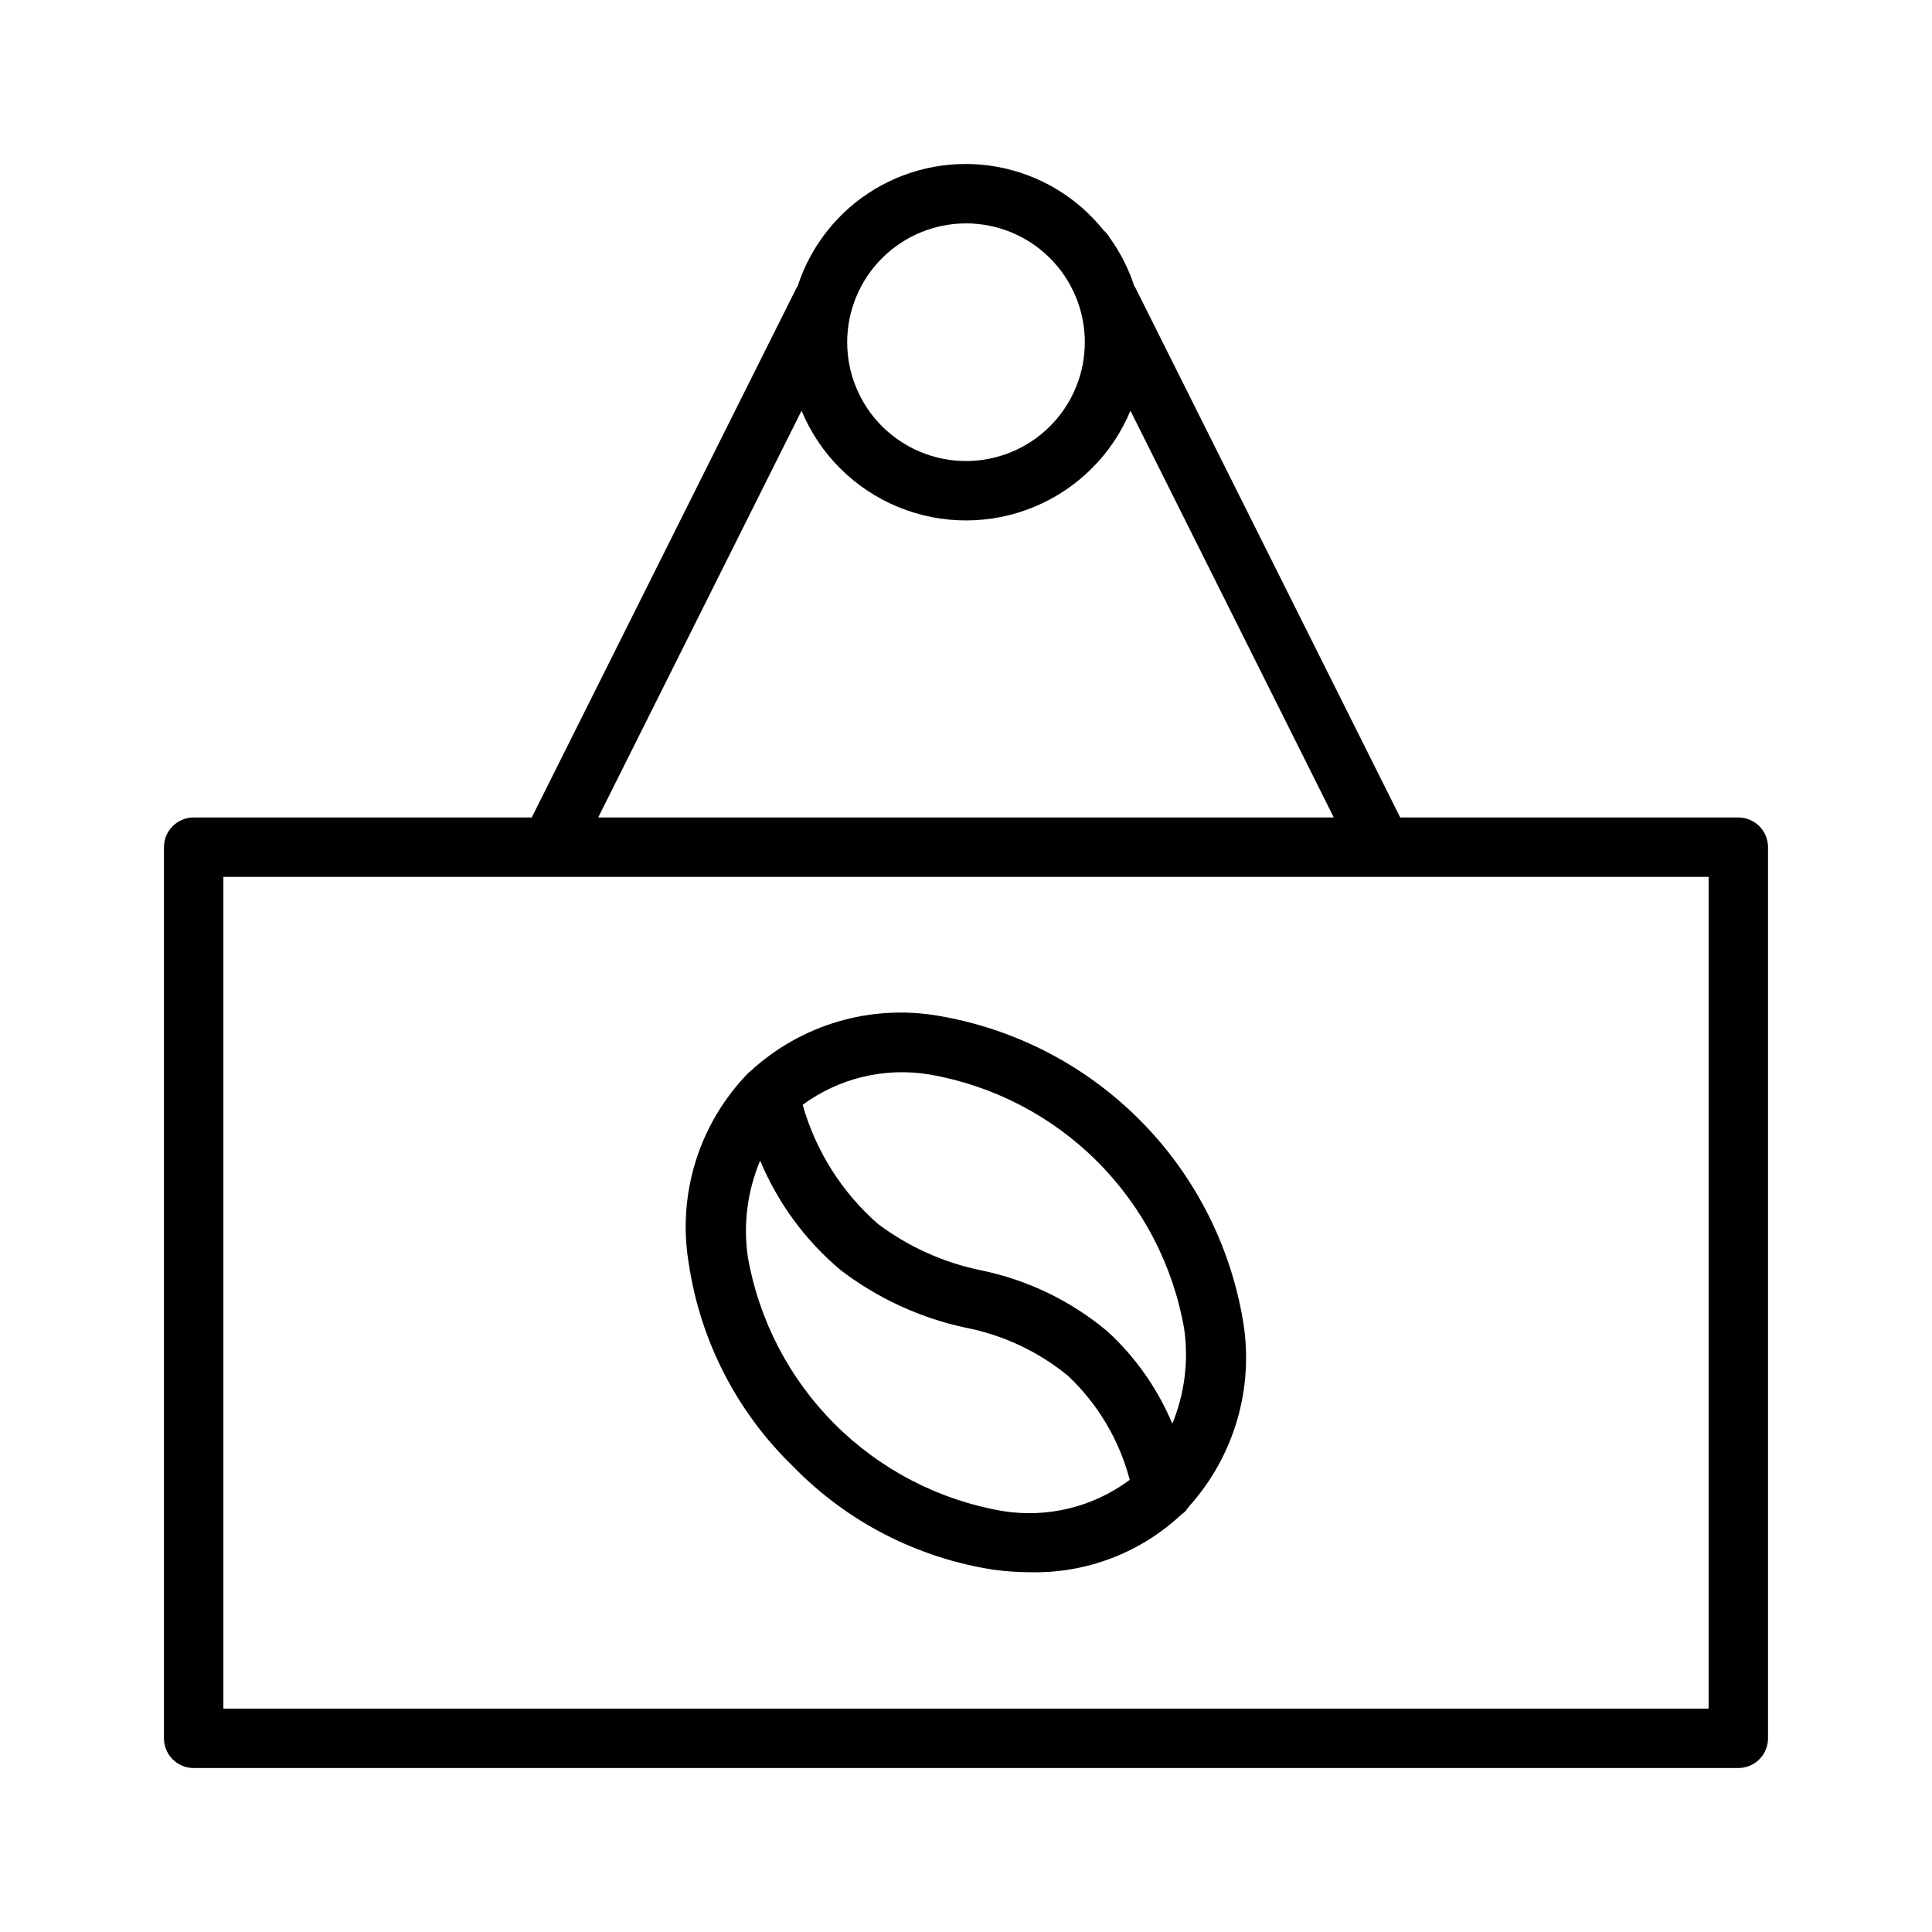 <?xml version="1.0" encoding="UTF-8"?>
<!-- Uploaded to: SVG Repo, www.svgrepo.com, Generator: SVG Repo Mixer Tools -->
<svg fill="#000000" width="800px" height="800px" version="1.1" viewBox="144 144 512 512" xmlns="http://www.w3.org/2000/svg">
 <g>
  <path d="m604.67 360.64h-89.598l-70.242-140.5c-0.055-0.109-0.156-0.172-0.215-0.277v0.004c-1.5-4.602-3.707-8.945-6.535-12.871-0.434-0.746-0.988-1.418-1.641-1.984-7.074-8.844-17.113-14.816-28.258-16.82-11.145-2-22.637 0.105-32.348 5.93-9.707 5.824-16.977 14.973-20.457 25.746-0.059 0.105-0.156 0.164-0.215 0.273l-70.242 140.5h-89.598c-4.348 0-7.871 3.527-7.871 7.875v236.16c0 2.086 0.832 4.09 2.305 5.566 1.477 1.477 3.481 2.305 5.566 2.305h409.35c2.086 0 4.09-0.828 5.566-2.305 1.477-1.477 2.305-3.481 2.305-5.566v-236.16c0-2.09-0.828-4.09-2.305-5.566-1.477-1.477-3.481-2.309-5.566-2.309zm-204.67-157.44c8.352 0 16.359 3.316 22.266 9.223 5.902 5.902 9.223 13.914 9.223 22.266s-3.32 16.359-9.223 22.266c-5.906 5.902-13.914 9.223-22.266 9.223s-16.363-3.32-22.266-9.223c-5.906-5.906-9.223-13.914-9.223-22.266 0.008-8.352 3.328-16.352 9.23-22.258 5.906-5.902 13.906-9.223 22.258-9.23zm-43.582 49.645c4.801 11.543 13.984 20.711 25.539 25.492 11.555 4.777 24.531 4.777 36.082 0 11.555-4.781 20.738-13.949 25.539-25.492l53.891 107.79h-194.94zm240.38 343.96h-393.6v-220.42h393.6z"/>
  <path d="m354.07 532.51c14.332 14.781 33.121 24.445 53.48 27.516 3.184 0.418 6.394 0.629 9.605 0.629 14.742 0.312 29.023-5.137 39.812-15.188l0.27-0.219c0.246-0.234 0.543-0.398 0.789-0.629 0.383-0.379 0.613-0.867 0.98-1.258l0.156-0.203v-0.004c11.953-13.324 17.203-31.363 14.266-49.023-3.375-20.254-12.992-38.945-27.512-53.465-14.52-14.516-33.215-24.133-53.469-27.508-17.871-3.016-36.137 2.387-49.488 14.645-0.168 0.121-0.324 0.242-0.48 0.375h-0.004c-13.184 13.406-19.109 32.344-15.91 50.875 3.07 20.352 12.73 39.129 27.504 53.457zm36.348-103.74h-0.004c16.812 2.926 32.305 10.969 44.371 23.035 12.062 12.062 20.109 27.559 23.035 44.367 1.211 8.504 0.125 17.18-3.148 25.121-3.887-9.285-9.738-17.621-17.152-24.43-9.66-8.109-21.191-13.684-33.547-16.215-9.887-2.027-19.199-6.219-27.277-12.27-9.574-8.375-16.516-19.348-19.98-31.59 9.684-7.125 21.844-10.02 33.699-8.02zm-44.965 22.805h-0.004c4.691 11.242 12.004 21.195 21.336 29.023 9.738 7.441 21 12.637 32.98 15.223 10.012 1.93 19.387 6.324 27.273 12.789 7.926 7.477 13.594 17.027 16.352 27.566-9.684 7.227-21.895 10.203-33.816 8.246-16.809-2.926-32.305-10.973-44.371-23.035-12.062-12.066-20.109-27.562-23.035-44.371-1.234-8.621-0.102-17.418 3.281-25.441z"/>
 </g>
</svg>